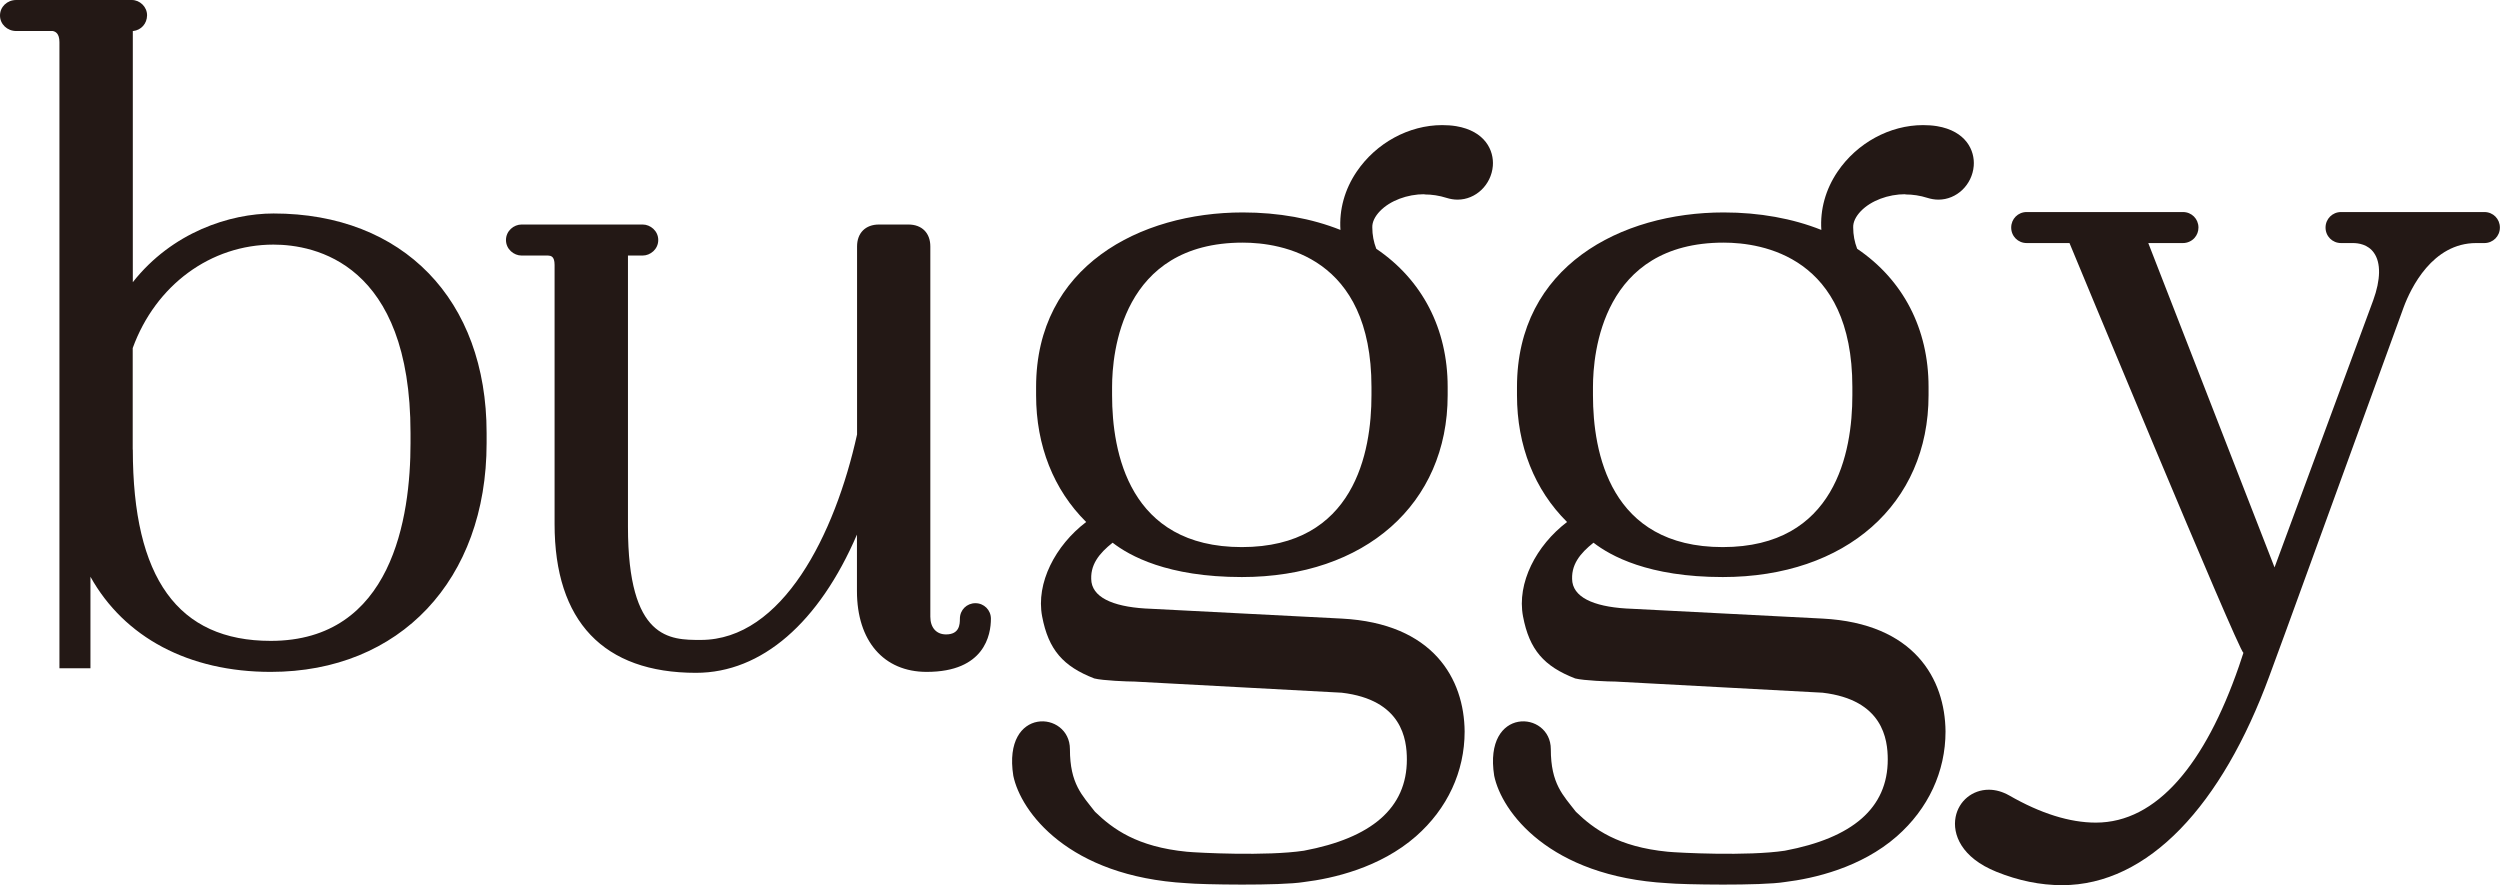<?xml version="1.0" encoding="UTF-8"?>
<svg id="_レイヤー_2" data-name="レイヤー_2" xmlns="http://www.w3.org/2000/svg" viewBox="0 0 240.18 85.04">
  <defs>
    <style>
      .cls-1 {
        fill: #231815;
      }
    </style>
  </defs>
  <g id="logo">
    <g>
      <path class="cls-1" d="M26.01,64.55c-7.87,0-14.07-3.31-17.32-9.14v8.79h-2.98V4.05c0-.86-.4-1.02-.64-1.07H1.56c-.87,0-1.56-.66-1.56-1.49S.68,0,1.56,0h11.11c.75,0,1.46.64,1.46,1.47-.01.81-.57,1.42-1.33,1.51,0,0-.04,0-.04,0v24.13c3.78-4.8,9.33-6.6,13.52-6.6,12.44,0,20.47,8.28,20.47,21.09v.97c0,13.14-8.33,21.98-20.74,21.98ZM12.76,43.19c0,12.36,4.34,18.38,13.25,18.38,11.69,0,13.43-11.9,13.43-18.99v-.97c0-16.35-9.21-18.11-13.17-18.11-6.03,0-11.32,3.89-13.52,9.94v9.76Z"/>
      <path class="cls-1" d="M66.87,64.64c-8.89,0-13.59-4.94-13.59-14.29v-24.9c0-.85-.37-.88-.63-.9h-2.55c-.72,0-1.49-.6-1.49-1.49s.77-1.49,1.49-1.49h11.65c.72,0,1.49.6,1.49,1.49s-.77,1.49-1.49,1.49h-1.42v26.06c0,10.87,4.04,10.87,6.99,10.87,7.87,0,12.91-10.17,15.02-19.74v-18.06c0-1.3.81-2.11,2.11-2.11h2.82c1.3,0,2.11.81,2.11,2.11v35.57c0,1.04.57,1.7,1.51,1.7,1.28,0,1.33-.95,1.33-1.51,0-.84.66-1.49,1.49-1.49s1.49.66,1.49,1.49c0,1.54-.6,5.11-6.17,5.11-4.13,0-6.7-2.97-6.7-7.76v-5.43c-3.63,8.44-9.14,13.28-15.46,13.28Z"/>
      <path class="cls-1" d="M136.84,18.68c.72,0,1.44.11,2.13.33.35.11.71.17,1.06.17,1.75,0,3.24-1.42,3.39-3.24.12-1.47-.73-3.35-3.53-3.82-.44-.07-.89-.1-1.34-.1-3.19,0-6.34,1.71-8.21,4.47-1.16,1.71-1.69,3.66-1.56,5.6-2.76-1.1-5.95-1.68-9.38-1.68-9.88,0-19.86,5.18-19.86,16.77v.8c0,4.84,1.69,9.08,4.81,12.17-2.96,2.25-4.84,5.86-4.23,9.07s2.02,4.8,5.01,5.96c.83.21,3.23.3,3.86.3l19.91,1.07c5.81.68,6.26,4.49,6.26,6.42,0,4.67-3.4,7.54-9.89,8.76-3.57.54-10.2.2-11.24.1-4.8-.47-7.11-2.18-8.83-3.84-1.22-1.58-2.41-2.67-2.41-6.01,0-3.73-6.5-4.15-5.44,2.55.71,3.44,5.27,9.68,16.65,10.32,1.38.14,9.04.26,11.27-.11,2.79-.34,7.31-1.37,10.76-4.39,3.02-2.65,4.68-6.22,4.68-10.07-.04-5.04-2.99-10.39-11.81-10.85l-18.28-.94c-3.3-.11-5.5-.92-5.76-2.56-.2-1.65.76-2.78,2.03-3.79,1.62,1.25,5.25,3.3,12.42,3.3,11.82,0,19.77-7.02,19.77-17.47v-.8c0-5.57-2.43-10.27-6.86-13.27-.25-.65-.38-1.33-.38-2.05-.02-.51.25-1.06.74-1.57.97-1,2.61-1.62,4.28-1.62ZM131.76,37.98c0,5.44-1.62,14.58-12.46,14.58-10.84,0-12.46-9.13-12.46-14.58v-.8c0-3.25.9-13.87,12.55-13.87,3.72,0,12.37,1.35,12.37,13.87v.8Z"/>
      <path class="cls-1" d="M183.04,18.68c.72,0,1.44.11,2.13.33.35.11.71.17,1.06.17,1.75,0,3.24-1.42,3.39-3.24.12-1.47-.73-3.35-3.53-3.82-.44-.07-.89-.1-1.34-.1-3.19,0-6.34,1.71-8.21,4.47-1.16,1.71-1.69,3.66-1.56,5.6-2.76-1.1-5.95-1.68-9.38-1.68-9.88,0-19.86,5.18-19.86,16.77v.8c0,4.84,1.69,9.08,4.81,12.17-2.96,2.25-4.84,5.86-4.23,9.07s2.02,4.8,5.01,5.96c.83.21,3.23.3,3.86.3l19.91,1.07c5.81.68,6.26,4.49,6.26,6.42,0,4.67-3.4,7.54-9.89,8.76-3.57.54-10.2.2-11.24.1-4.8-.47-7.11-2.18-8.83-3.84-1.22-1.58-2.41-2.67-2.41-6.01,0-3.73-6.5-4.15-5.44,2.55.71,3.44,5.27,9.68,16.65,10.32,1.38.14,9.04.26,11.27-.11,2.79-.34,7.31-1.37,10.76-4.39,3.02-2.65,4.68-6.22,4.68-10.07-.04-5.04-2.99-10.39-11.81-10.85l-18.28-.94c-3.3-.11-5.5-.92-5.76-2.56-.2-1.65.76-2.78,2.03-3.79,1.62,1.25,5.25,3.3,12.42,3.3,11.82,0,19.77-7.02,19.77-17.47v-.8c0-5.57-2.43-10.27-6.86-13.27-.25-.65-.38-1.33-.38-2.05-.02-.51.25-1.06.74-1.57.97-1,2.61-1.62,4.28-1.62ZM177.96,37.98c0,5.44-1.62,14.58-12.46,14.58-10.84,0-12.46-9.13-12.46-14.58v-.8c0-3.25.9-13.87,12.55-13.87,3.72,0,12.37,1.35,12.37,13.87v.8Z"/>
      <path class="cls-1" d="M198.1,85.04c-2.07,0-4.19-.43-6.31-1.29-3.37-1.36-4.23-3.61-3.91-5.26.3-1.54,1.61-2.62,3.19-2.62.66,0,1.32.19,1.96.55,3.01,1.73,5.81,2.61,8.32,2.61,5.87,0,10.5-5.64,13.75-15.02l.43-1.29c-.48-.19-16.71-39.37-16.71-39.37h-4.11c-.84,0-1.49-.66-1.49-1.49s.65-1.49,1.49-1.49h15.01c.84,0,1.49.66,1.49,1.49,0,.37-.13.72-.38,1-.28.31-.69.49-1.11.49h-3.33l12.13,31.16,9.48-25.66c.72-1.98.75-3.6.07-4.56-.57-.82-1.51-.94-2.01-.94h-1.15c-.84,0-1.49-.66-1.49-1.49s.66-1.49,1.49-1.49h13.77c.84,0,1.49.66,1.49,1.49s-.66,1.49-1.49,1.49h-.79c-4.2,0-6.28,4.32-6.97,6.18l-11.3,31.07-1.59,4.33c-4.55,12.4-11.62,20.11-19.93,20.11Z"/>
    </g>
  </g>
</svg>